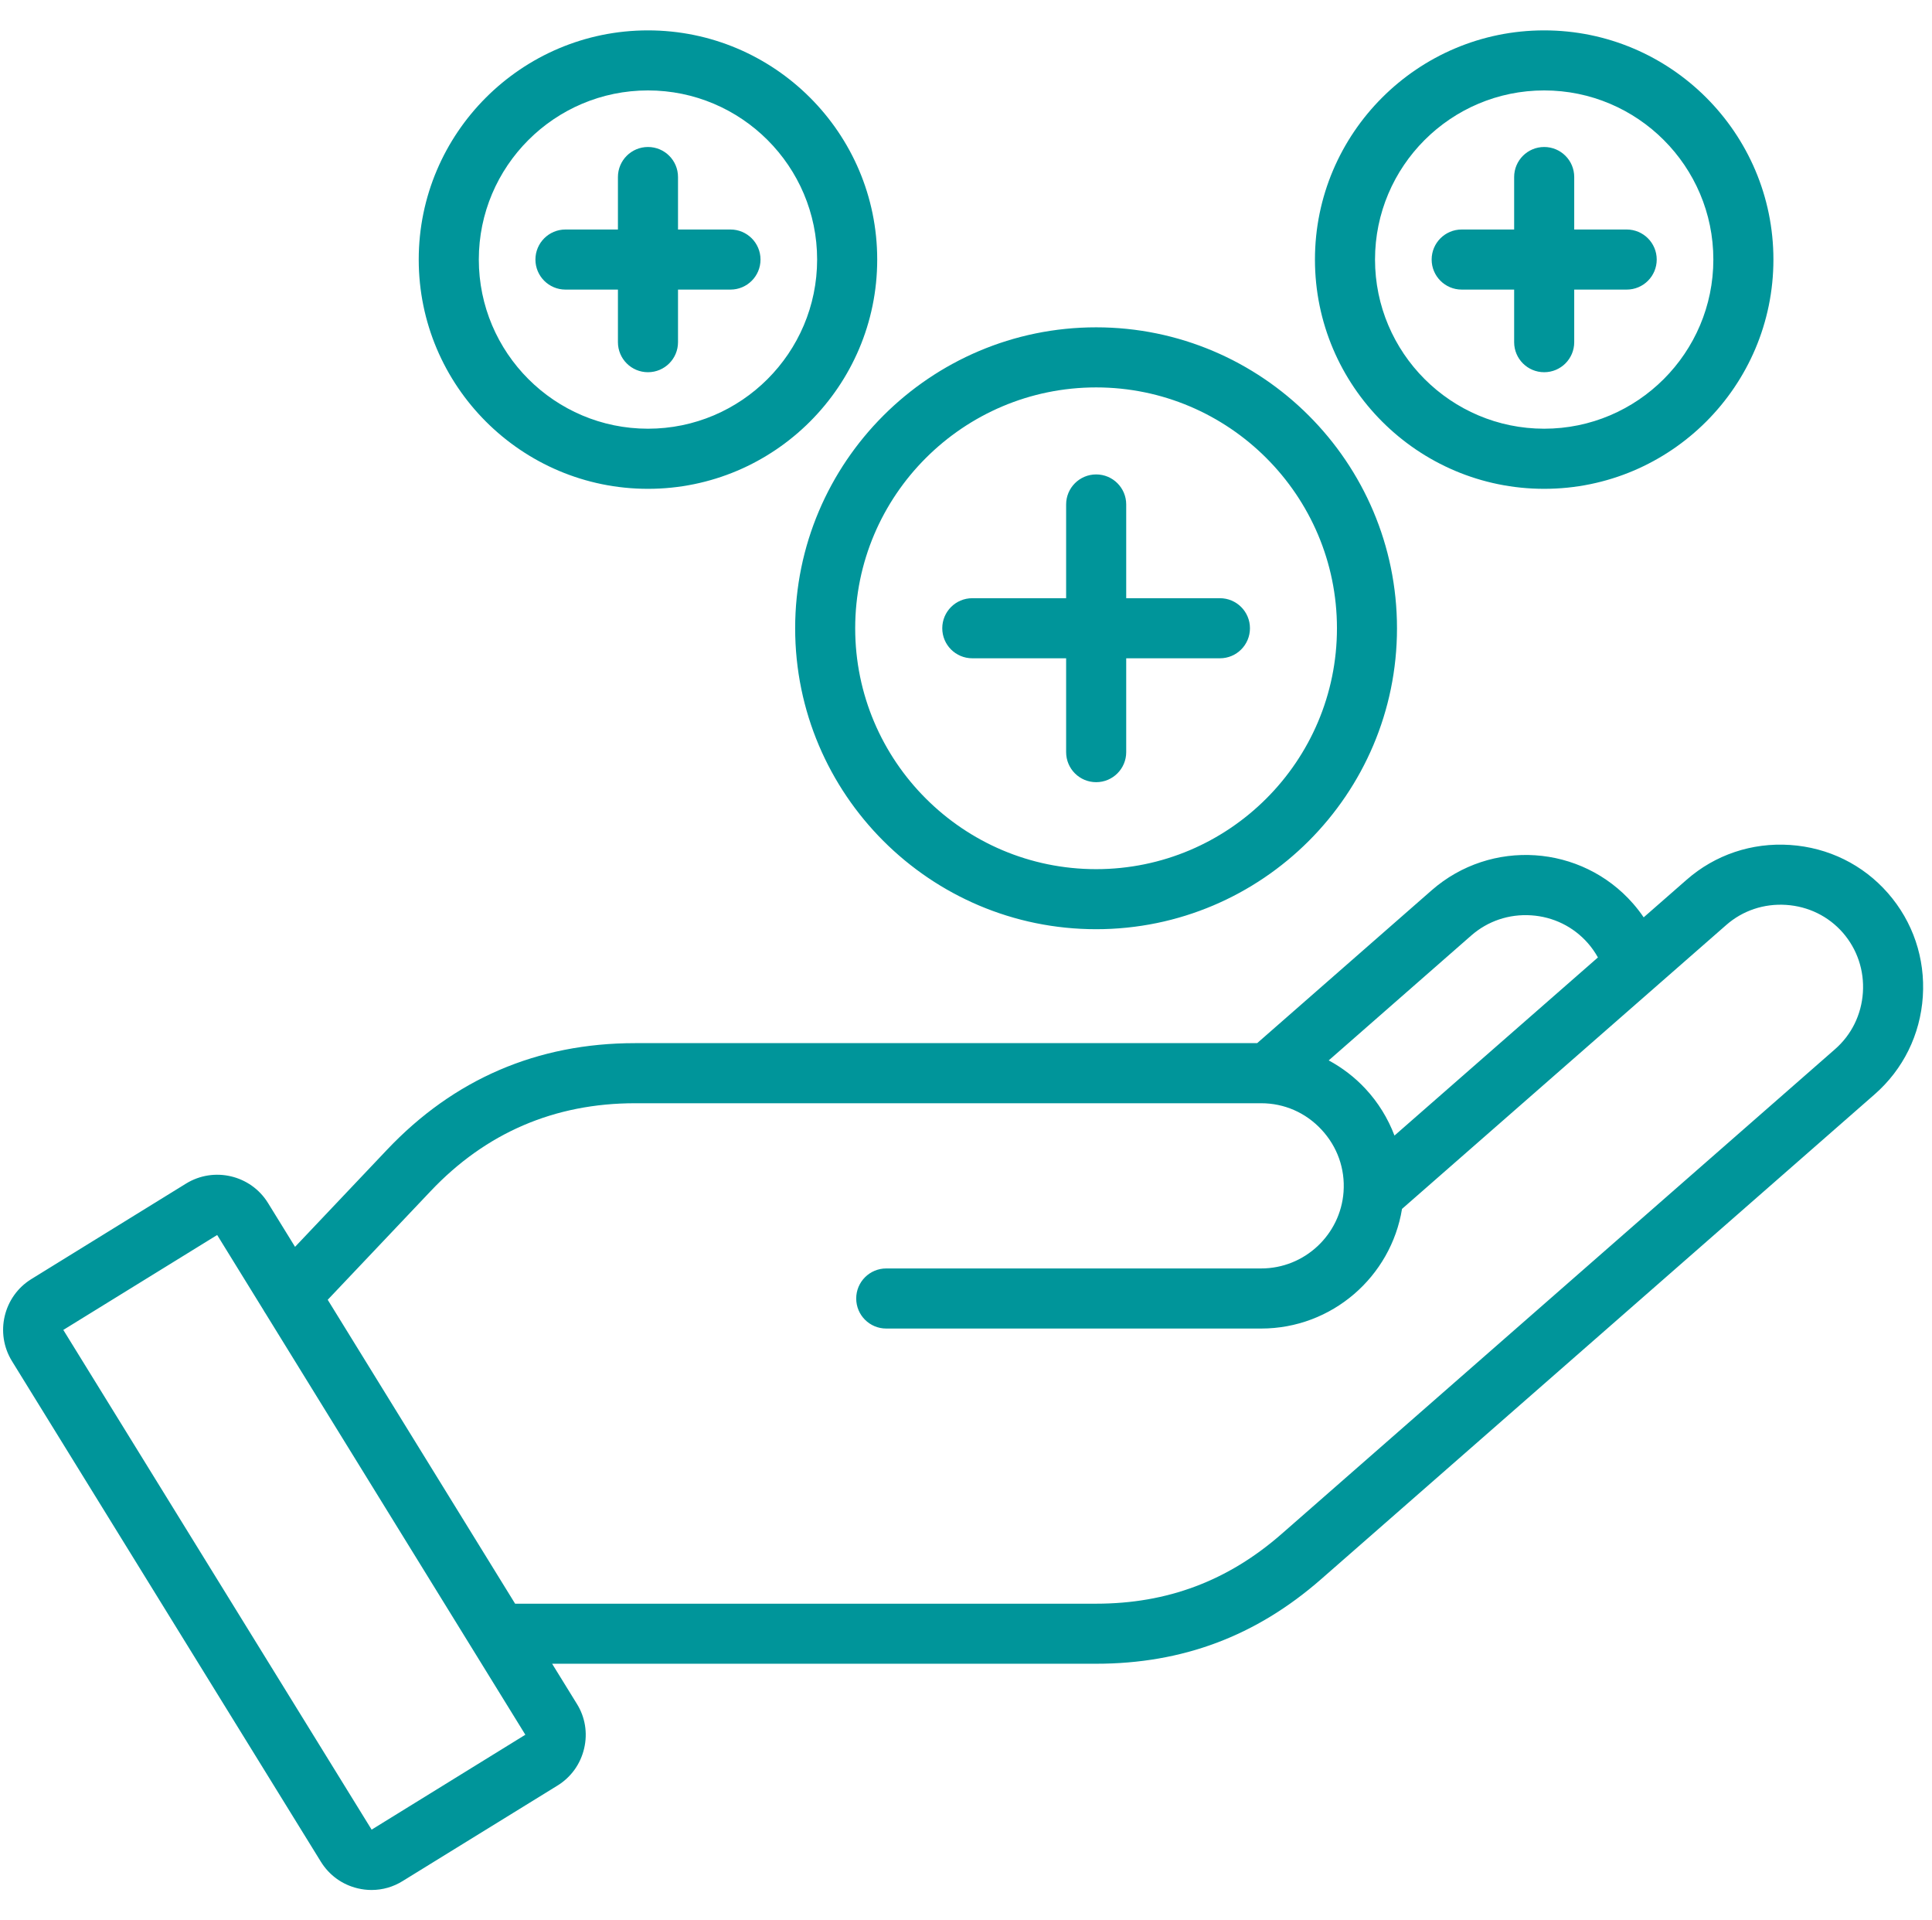 <svg width="161" height="160" viewBox="0 0 161 160" fill="none" xmlns="http://www.w3.org/2000/svg">
<g clip-path="url(#clip0_2343_6301)">
<path d="M157.326 74.412C155.248 72.037 152.354 70.612 149.169 70.4C145.985 70.188 142.923 71.219 140.551 73.3L136.973 76.431C136.704 76.034 136.41 75.653 136.091 75.287C131.776 70.353 124.248 69.853 119.307 74.175L104.763 86.912H52.916C44.779 86.912 37.822 89.906 32.241 95.806L24.588 103.884L22.329 100.222C20.891 97.903 17.832 97.181 15.504 98.612L2.604 106.575C0.285 108.013 -0.437 111.072 0.994 113.4L26.738 155.112C27.435 156.241 28.529 157.031 29.819 157.334C30.201 157.425 30.582 157.469 30.963 157.469C31.876 157.469 32.769 157.216 33.554 156.725L46.451 148.772C47.585 148.075 48.376 146.975 48.679 145.675C48.982 144.381 48.76 143.053 48.066 141.95L46.01 138.619H91.335C98.544 138.619 104.682 136.312 110.098 131.569L113.357 128.716C127.648 116.203 141.932 103.697 156.213 91.184C158.598 89.1 160.026 86.203 160.235 83.028C160.444 79.85 159.41 76.791 157.326 74.412ZM122.604 77.944C123.982 76.737 125.757 76.141 127.601 76.263C129.444 76.384 131.119 77.209 132.326 78.584C132.648 78.953 132.926 79.35 133.16 79.772L116.207 94.612C115.663 93.178 114.844 91.844 113.779 90.703C112.891 89.75 111.854 88.959 110.726 88.35L122.604 77.944ZM30.969 152.441L5.276 110.806L18.098 102.897L21.957 109.153C22.007 109.247 22.06 109.334 22.122 109.422L43.779 144.534L30.969 152.441ZM155.241 82.697C155.119 84.537 154.294 86.216 152.916 87.419C138.632 99.931 124.351 112.437 110.06 124.95L106.801 127.803C102.335 131.712 97.279 133.616 91.335 133.616H42.926L27.31 108.294L35.879 99.25C40.479 94.384 46.213 91.919 52.919 91.919H105.094C107.016 91.919 108.801 92.697 110.119 94.112C111.444 95.534 112.098 97.375 111.963 99.294V99.306C111.704 102.866 108.726 105.684 105.098 105.684H73.854C72.472 105.684 71.351 106.803 71.351 108.188C71.351 109.572 72.469 110.691 73.854 110.691H105.098C111.004 110.691 115.916 106.366 116.835 100.722L143.857 77.066C145.226 75.866 146.998 75.272 148.848 75.394C150.694 75.516 152.369 76.338 153.569 77.709C154.766 79.084 155.363 80.856 155.241 82.697ZM91.344 77.419C105.169 77.419 116.416 66.172 116.416 52.347C116.416 38.522 105.169 27.272 91.344 27.272C77.513 27.272 66.263 38.519 66.263 52.347C66.263 66.172 77.513 77.419 91.344 77.419ZM91.344 32.278C102.41 32.278 111.413 41.281 111.413 52.347C111.413 63.413 102.41 72.416 91.344 72.416C80.272 72.416 71.266 63.413 71.266 52.347C71.266 41.278 80.272 32.278 91.344 32.278ZM128.682 40.728C139.216 40.728 147.785 32.159 147.785 21.625C147.785 11.097 139.216 2.531 128.682 2.531C118.148 2.531 109.579 11.097 109.579 21.625C109.579 32.159 118.148 40.728 128.682 40.728ZM128.682 7.534C136.457 7.534 142.779 13.853 142.779 21.622C142.779 29.397 136.454 35.719 128.682 35.719C120.91 35.719 114.585 29.394 114.585 21.622C114.585 13.856 120.907 7.534 128.682 7.534ZM53.998 40.728C64.532 40.728 73.101 32.159 73.101 21.625C73.101 11.097 64.532 2.531 53.998 2.531C43.463 2.531 34.894 11.097 34.894 21.625C34.894 32.159 43.463 40.728 53.998 40.728ZM53.998 7.534C61.773 7.534 68.094 13.853 68.094 21.622C68.094 29.397 61.769 35.719 53.998 35.719C46.222 35.719 39.901 29.394 39.901 21.622C39.901 13.856 46.222 7.534 53.998 7.534ZM78.522 52.344C78.522 50.962 79.641 49.841 81.026 49.841H88.844V42.031C88.844 40.65 89.963 39.528 91.347 39.528C92.732 39.528 93.851 40.647 93.851 42.031V49.841H101.66C103.041 49.841 104.163 50.959 104.163 52.344C104.163 53.728 103.044 54.847 101.66 54.847H93.851V62.666C93.851 64.047 92.732 65.169 91.347 65.169C89.963 65.169 88.844 64.05 88.844 62.666V54.847H81.026C79.641 54.847 78.522 53.728 78.522 52.344ZM119.304 21.625C119.304 20.244 120.423 19.122 121.807 19.122H126.179V14.75C126.179 13.369 127.298 12.247 128.682 12.247C130.066 12.247 131.185 13.366 131.185 14.75V19.122H135.557C136.938 19.122 138.06 20.241 138.06 21.625C138.06 23.009 136.941 24.128 135.557 24.128H131.185V28.509C131.185 29.891 130.066 31.012 128.682 31.012C127.298 31.012 126.179 29.894 126.179 28.509V24.128H121.807C120.426 24.128 119.304 23.006 119.304 21.625ZM44.619 21.625C44.619 20.244 45.738 19.122 47.123 19.122H51.494V14.75C51.494 13.369 52.613 12.247 53.998 12.247C55.382 12.247 56.501 13.366 56.501 14.75V19.122H60.873C62.254 19.122 63.376 20.241 63.376 21.625C63.376 23.009 62.257 24.128 60.873 24.128H56.501V28.509C56.501 29.891 55.382 31.012 53.998 31.012C52.613 31.012 51.494 29.894 51.494 28.509V24.128H47.123C45.741 24.128 44.619 23.006 44.619 21.625Z" fill="#00959A"/>
</g>
<defs>
<clipPath id="clip0_2343_6301">
<rect width="160" height="160" fill="white" transform="translate(0.26)"/>
</clipPath>
</defs>
</svg>
